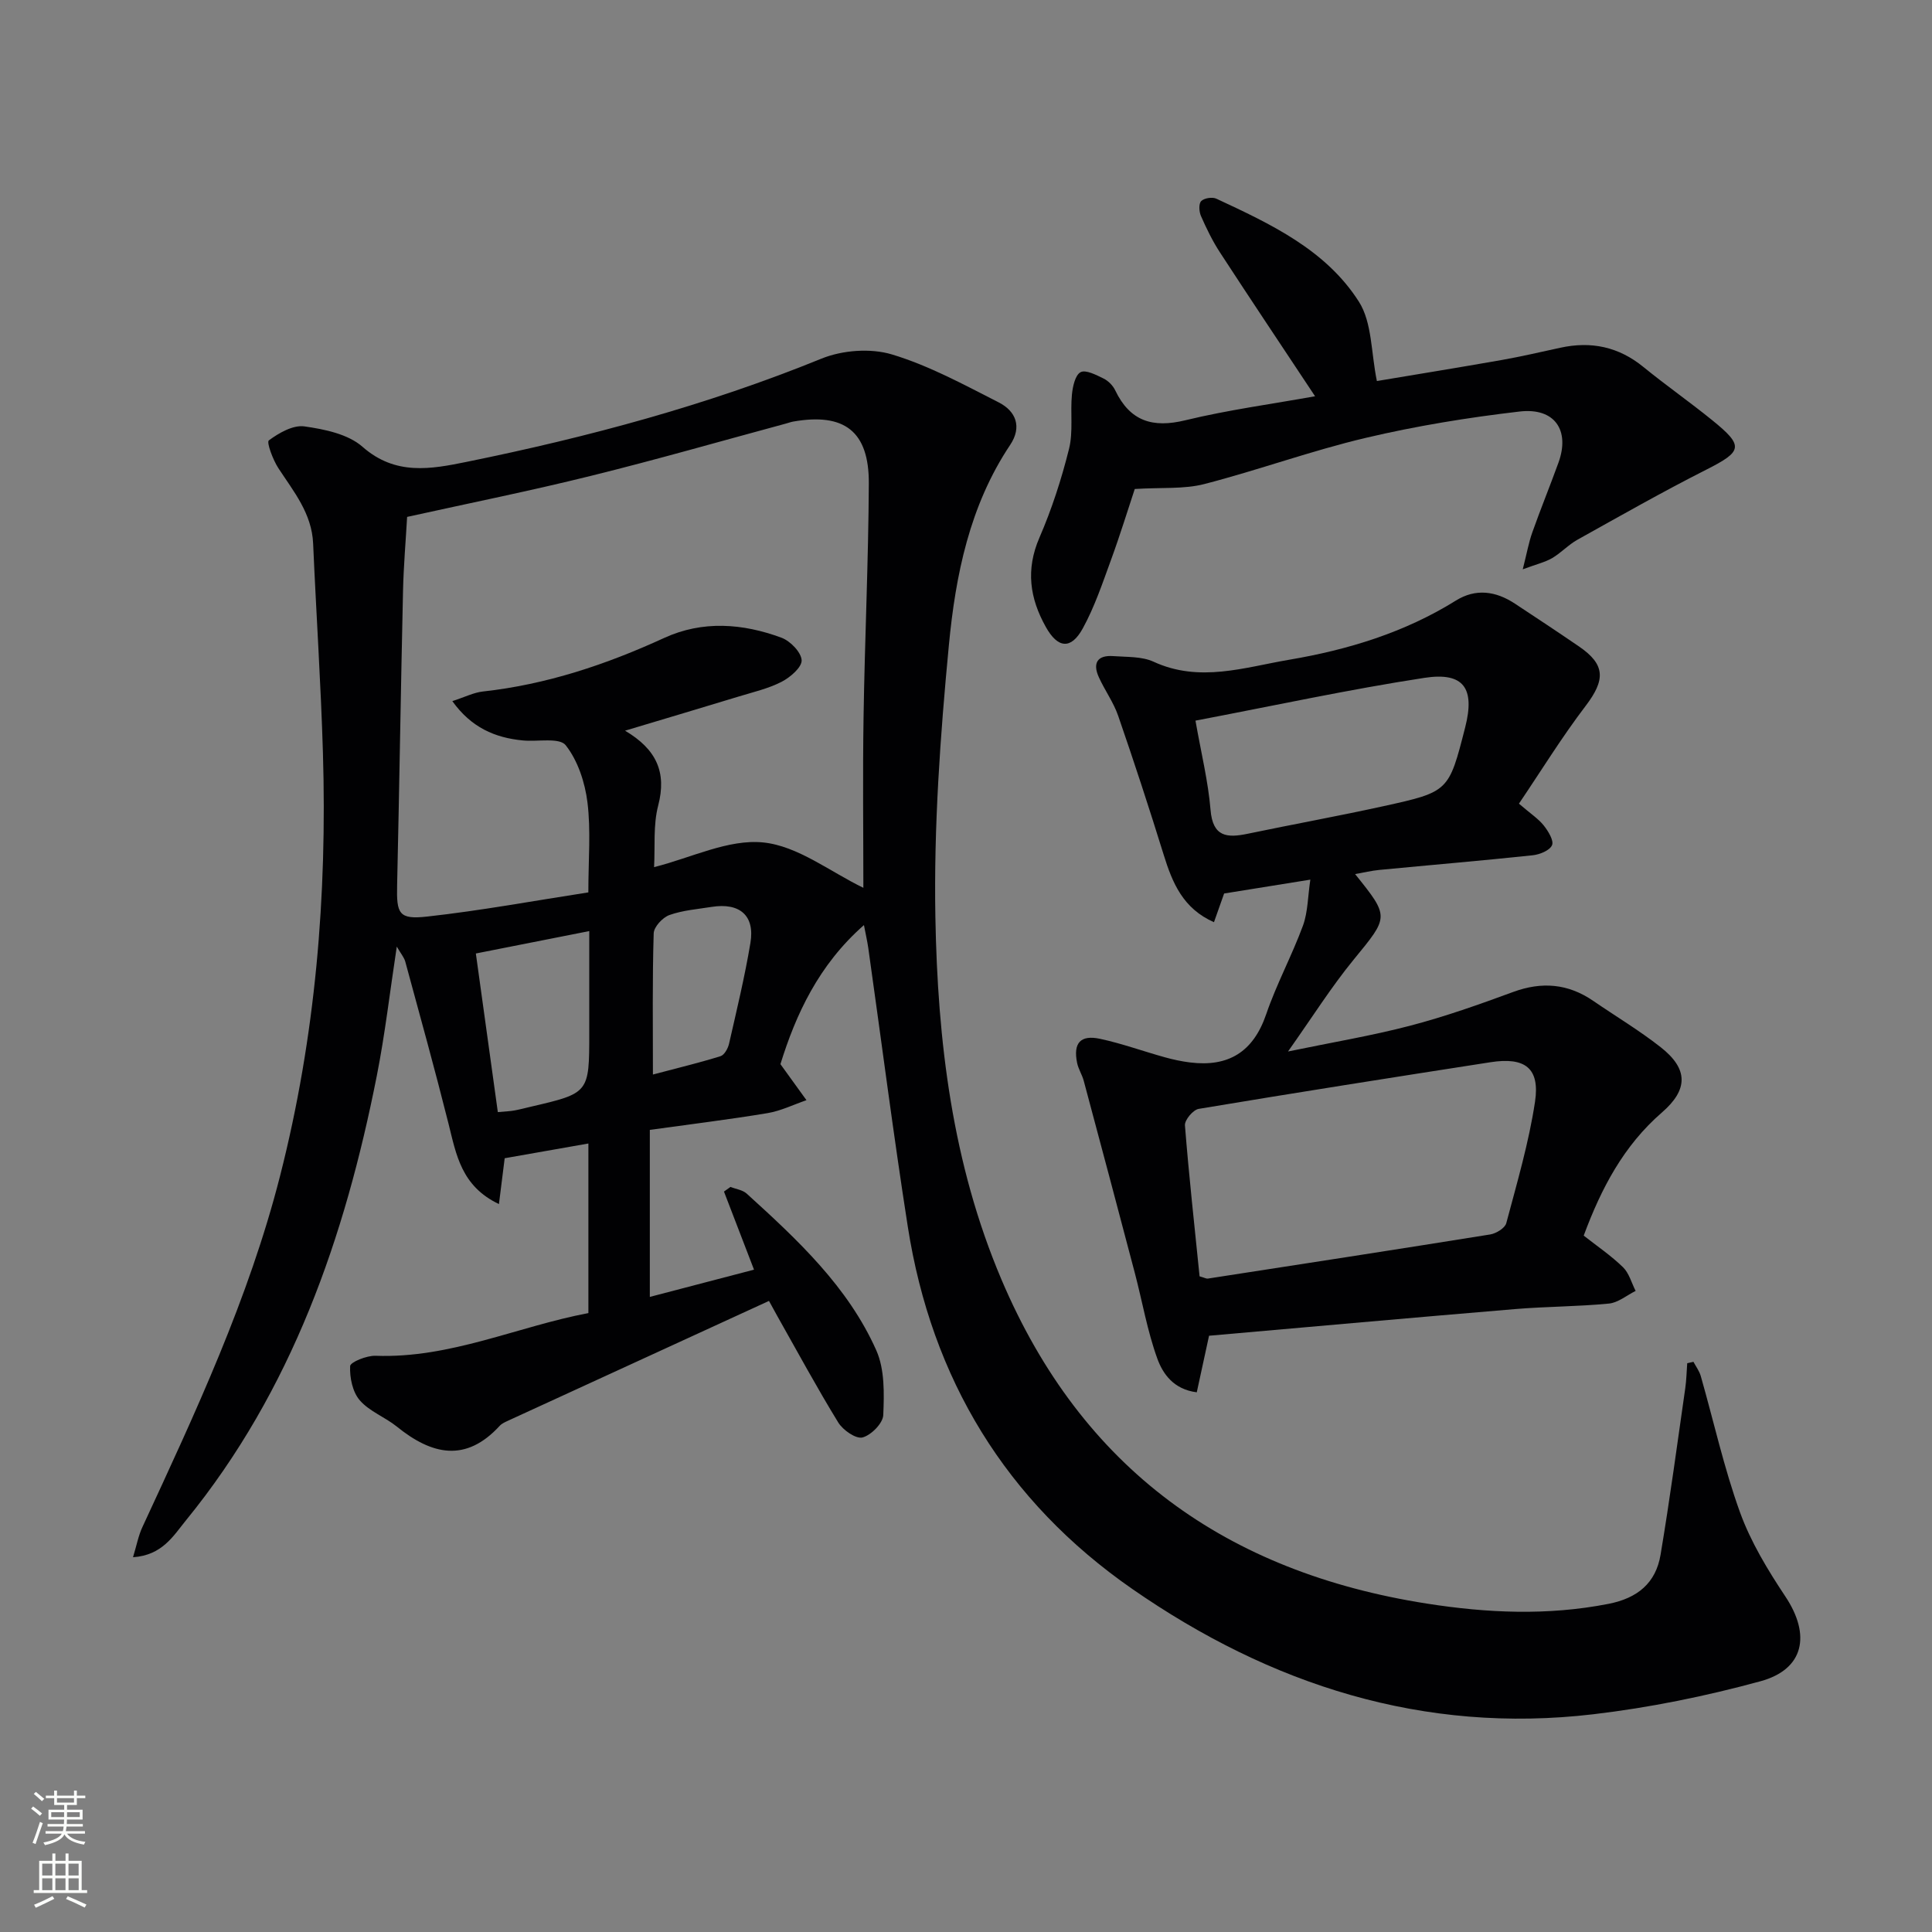 <svg enable-background="new 0 0 400 400" viewBox="0 0 400 400" xmlns="http://www.w3.org/2000/svg"><rect x="0" y="0" width="400" height="400" fill="#808080" stroke="none"/><g fill="#010103"><path d="m178.87 191.53c-9.42 8.27-14.12 18.57-17.29 28.79 2.07 2.86 3.73 5.16 5.39 7.46-2.68.92-5.3 2.22-8.05 2.68-8 1.33-16.06 2.31-24.38 3.47v34.58c7.22-1.89 14.32-3.75 21.57-5.64-2.17-5.64-4.2-10.91-6.22-16.17.45-.32.9-.64 1.35-.96 1.13.45 2.51.62 3.35 1.38 10.5 9.54 20.96 19.25 26.84 32.46 1.75 3.94 1.63 8.93 1.44 13.4-.07 1.7-2.52 4.17-4.3 4.63-1.36.35-4.05-1.52-5.02-3.1-4.43-7.22-8.46-14.68-12.63-22.06-.55-.98-1.09-1.97-1.71-3.11-18.17 8.34-36.11 16.57-54.04 24.81-.6.28-1.27.57-1.7 1.04-7.05 7.69-14.09 6.01-21.3.18-2.45-1.98-5.69-3.15-7.68-5.45-1.5-1.73-2.11-4.71-2-7.08.04-.83 3.44-2.21 5.26-2.14 15.49.57 29.38-6.06 44.07-8.84 0-12.09 0-23.55 0-35.11-5.8 1.02-11.42 2.01-17.33 3.05-.33 2.62-.71 5.65-1.19 9.49-7.81-3.71-8.84-10.26-10.44-16.64-2.82-11.23-5.91-22.38-8.95-33.55-.24-.88-.91-1.64-1.76-3.12-1.44 9.45-2.44 18.18-4.14 26.77-6.61 33.45-17.57 65.11-39.49 92-2.65 3.25-4.91 7.24-10.98 7.66.75-2.46 1.11-4.47 1.95-6.26 10.96-23.66 22.01-47.25 28.5-72.71 7.34-28.77 9.75-57.99 8.87-87.54-.43-14.46-1.4-28.91-2.03-43.37-.27-6.23-4.01-10.73-7.19-15.59-1.13-1.73-2.49-5.38-1.98-5.76 2.09-1.55 5.02-3.23 7.36-2.9 4.18.59 9.04 1.59 12.03 4.22 6.83 6.01 14.17 4.63 21.58 3.12 25.06-5.1 49.68-11.69 73.45-21.37 4.33-1.76 10.16-2.2 14.58-.87 7.68 2.31 14.92 6.27 22.13 9.94 3.54 1.81 4.85 5.06 2.35 8.8-8.4 12.56-11.31 26.99-12.69 41.51-1.78 18.67-3.13 37.51-2.79 56.24.46 25.62 3.46 50.97 13.68 75.04 16.66 39.23 46.61 60.59 88.03 67.09 12.54 1.97 25.06 2.53 37.66.06 6.01-1.18 9.79-4.31 10.77-10.16 1.92-11.44 3.46-22.95 5.11-34.44.25-1.72.28-3.48.41-5.22.43-.1.86-.19 1.29-.29.52.98 1.22 1.91 1.52 2.96 2.69 9.41 4.8 19.02 8.12 28.2 2.23 6.15 5.75 11.95 9.4 17.44 5.28 7.93 3.91 15.06-5.18 17.54-11.32 3.09-22.95 5.46-34.6 6.83-35.17 4.14-66.82-6.08-95.44-25.94-26.18-18.17-41.56-43.53-46.48-75.01-3-19.19-5.46-38.46-8.18-57.69-.22-1.5-.56-2.96-.9-4.75zm-94.58-84.51c-.27 4.8-.73 10.09-.85 15.38-.46 20.29-.76 40.58-1.22 60.86-.14 5.9.33 7.16 6.17 6.51 11.15-1.23 22.2-3.28 33.42-5.01 0-6.72.54-12.74-.18-18.61-.51-4.14-1.99-8.67-4.51-11.86-1.3-1.64-5.83-.69-8.89-.99-5.77-.56-10.66-2.67-14.58-8.14 2.6-.84 4.42-1.78 6.31-1.99 13.19-1.45 25.54-5.58 37.55-11.09 7.95-3.65 16.26-3.02 24.28-.05 1.82.67 4.08 2.99 4.18 4.66.08 1.45-2.36 3.55-4.15 4.47-2.76 1.42-5.89 2.13-8.89 3.05-7.54 2.3-15.09 4.54-23.52 7.07 6.57 3.89 8.64 8.67 6.86 15.5-1.06 4.06-.62 8.52-.85 12.75 7.72-1.94 15.38-5.84 22.59-5.11 7.17.72 13.87 6.08 20.74 9.39 0-11.46-.15-23.4.04-35.34.25-16.13 1.01-32.26 1.09-48.39.05-10.8-5.07-14.67-15.7-12.79-.49.09-.96.27-1.44.4-13.44 3.63-26.84 7.48-40.35 10.82-12.53 3.11-25.16 5.65-38.1 8.51zm18.78 123.23c1.73-.16 2.56-.18 3.37-.33 1.14-.21 2.26-.5 3.39-.77 12.17-2.83 12.17-2.83 12.17-15.3 0-6.87 0-13.75 0-21.08-8.15 1.61-15.42 3.05-23.48 4.64 1.52 10.96 3.01 21.72 4.55 32.84zm32.11-7.78c5.09-1.35 9.59-2.43 14-3.8.79-.25 1.54-1.6 1.76-2.57 1.58-6.94 3.26-13.88 4.43-20.9.94-5.65-2.22-8.35-8.01-7.44-2.95.47-6 .7-8.77 1.69-1.41.51-3.21 2.45-3.25 3.79-.29 9.47-.16 18.94-.16 29.23z"/><path d="m271.29 182.12c-6.46 1.04-11.98 1.93-17.85 2.87-.56 1.58-1.25 3.54-2.1 5.94-6.42-2.83-8.61-8.15-10.41-13.95-2.99-9.65-6.13-19.25-9.43-28.8-.96-2.79-2.79-5.28-4.01-8-1.32-2.92-.26-4.58 3-4.34 2.81.21 5.9.04 8.34 1.16 9.52 4.39 18.83 1.16 28.1-.41 12.15-2.06 23.87-5.63 34.48-12.24 4.12-2.57 8.27-1.98 12.21.61 4.45 2.93 8.89 5.87 13.29 8.88 5.5 3.76 5.49 6.91 1.38 12.31-4.96 6.51-9.26 13.51-13.81 20.24 2.44 2.1 4.02 3.12 5.13 4.51.93 1.17 2.14 3.14 1.72 4.09-.48 1.1-2.57 1.94-4.04 2.09-10.56 1.12-21.15 2.01-31.73 3.03-1.6.15-3.18.54-5 .86 7.19 8.95 7 8.79-.33 17.75-4.59 5.61-8.48 11.8-13.56 18.98 9.1-1.89 17.31-3.25 25.33-5.35 7.21-1.89 14.27-4.39 21.27-6.97 5.95-2.19 11.38-1.74 16.59 1.84 4.65 3.19 9.52 6.1 13.95 9.58 5.73 4.49 5.77 8.76.27 13.53-7.92 6.86-12.56 15.7-16.19 25.49 2.81 2.21 5.69 4.16 8.14 6.55 1.26 1.23 1.76 3.24 2.61 4.9-1.84.91-3.63 2.44-5.54 2.62-6.44.63-12.95.6-19.4 1.14-21.16 1.77-42.31 3.67-63.38 5.52-.96 4.42-1.71 7.9-2.54 11.71-4.78-.59-7.03-3.82-8.17-6.98-2.07-5.71-3.1-11.8-4.65-17.7-3.49-13.28-7.03-26.54-10.58-39.8-.34-1.28-1.12-2.44-1.38-3.73-.83-4.1.68-5.85 4.77-4.97 4.52.97 8.9 2.57 13.37 3.81 1.72.48 3.49.86 5.26 1.08 7.95.98 13.08-2.18 15.75-9.98 2.14-6.26 5.34-12.16 7.63-18.39 1.01-2.81.99-6.02 1.51-9.48zm-22.93 82.13c1.06.3 1.4.51 1.69.47 19.5-3.01 39-6.01 58.48-9.14 1.24-.2 3.06-1.32 3.33-2.34 2.21-8.32 4.67-16.65 5.95-25.14 1.04-6.97-2.07-9.29-9.21-8.18-20.15 3.13-40.3 6.3-60.42 9.66-1.16.19-2.94 2.31-2.85 3.42.82 10.38 1.97 20.76 3.03 31.25zm-.85-115.05c1.18 6.73 2.63 12.57 3.12 18.48.46 5.62 3.41 5.83 7.69 4.94 9.39-1.96 18.83-3.67 28.2-5.73 13.46-2.96 13.44-3.05 16.82-16.26 2.07-8.08-.22-11.54-8.42-10.29-15.64 2.4-31.13 5.76-47.41 8.86z"/><path d="m285.07 78.89c7.93-1.33 16.88-2.78 25.81-4.35 4.07-.72 8.11-1.66 12.15-2.54 6.38-1.4 12.08-.22 17.22 3.98 4.64 3.78 9.56 7.22 14.21 10.99 6.67 5.4 6.33 6.46-1.23 10.29-9.01 4.56-17.8 9.56-26.63 14.48-1.87 1.04-3.39 2.72-5.24 3.81-1.46.85-3.19 1.24-6.09 2.32.86-3.39 1.24-5.58 1.98-7.65 1.72-4.85 3.67-9.62 5.42-14.45 2.41-6.67-.77-11.41-8.03-10.57-10.69 1.24-21.38 2.98-31.85 5.45-11.28 2.66-22.23 6.67-33.46 9.57-4.19 1.08-8.76.67-14.39 1.02-1.37 4.11-3 9.44-4.91 14.66-1.76 4.81-3.4 9.74-5.85 14.2s-5.18 4.12-7.64-.27c-3.35-5.97-4.2-11.9-1.34-18.51 2.56-5.91 4.57-12.12 6.13-18.38.89-3.57.24-7.5.6-11.24.16-1.66.67-4.04 1.79-4.64 1.07-.57 3.24.57 4.76 1.31.98.48 1.95 1.46 2.42 2.46 3.06 6.37 7.72 7.84 14.52 6.18 8.82-2.14 17.87-3.35 26.85-4.97-6.74-10.17-13.29-19.95-19.71-29.81-1.53-2.35-2.78-4.92-3.91-7.5-.4-.9-.5-2.54.04-3.09.61-.63 2.31-.9 3.15-.5 11.21 5.22 22.67 10.57 29.51 21.33 2.75 4.32 2.5 10.55 3.72 16.42z"/></g><path d="m6.44 374.46.42-.45c.65.47 1.27.95 1.85 1.44l-.45.49c-.65-.56-1.25-1.06-1.82-1.48m.93 7.33-.63-.26c.55-1.36 1.05-2.8 1.53-4.33.19.1.38.19.59.27-.47 1.29-.96 2.73-1.49 4.32m-.38-10.38.44-.42c.43.34 1.01.82 1.74 1.44l-.49.49c-.53-.51-1.09-1.01-1.69-1.51m2.5.35h1.72v-1.04h.59v1.04h3.52v-1.04h.59v1.04h1.75v.53h-1.75v1.42h-2.03v.97h3.22v2.03h-3.24c0 .35-.01.66-.03.93h3.32v.53h-3.37c-.03.27-.08.58-.15.94h3.96v.53h-3.71c.67.92 1.93 1.48 3.79 1.68-.13.24-.23.44-.29.59-2.13-.38-3.48-1.08-4.04-2.12-.43.97-1.77 1.72-4.03 2.23-.09-.19-.2-.37-.33-.55 2.1-.42 3.37-1.03 3.81-1.83h-3.36v-.53h3.58c.08-.29.13-.61.16-.94h-3.33v-.53h3.39c.02-.27.04-.58.04-.93h-3.23v-2.03h3.25v-.97h-2.07v-1.42h-1.73zm1.12 3.44v1h2.65c.01-.3.02-.44.01-.4v-.25-.35zm1.19-2h3.52v-.91h-3.52zm4.71 2h-2.63v.59c0 .15-.01.28-.01.4h2.64z" fill="#fbfcfa"/><path d="m13.56 383.74h.63v1.52h2.72v6.07h1.13v.6h-11.06v-.6h1.13v-6.07h2.73v-1.52h.63v1.52h2.1v-1.52zm-2.69 8.83.38.56c-1.24.63-2.53 1.25-3.85 1.85-.1-.21-.21-.42-.34-.63 1.37-.55 2.63-1.15 3.81-1.78m-2.13-4.27h2.1v-2.45h-2.1zm0 3.04h2.1v-2.46h-2.1zm2.72-3.04h2.1v-2.45h-2.1zm0 3.04h2.1v-2.46h-2.1zm6.07 3.6c-1.41-.71-2.7-1.3-3.86-1.78l.35-.56c1.45.62 2.75 1.19 3.88 1.72zm-1.25-9.09h-2.1v2.45h2.1zm-2.09 5.49h2.1v-2.46h-2.1z" fill="#fbfcfa"/></svg>